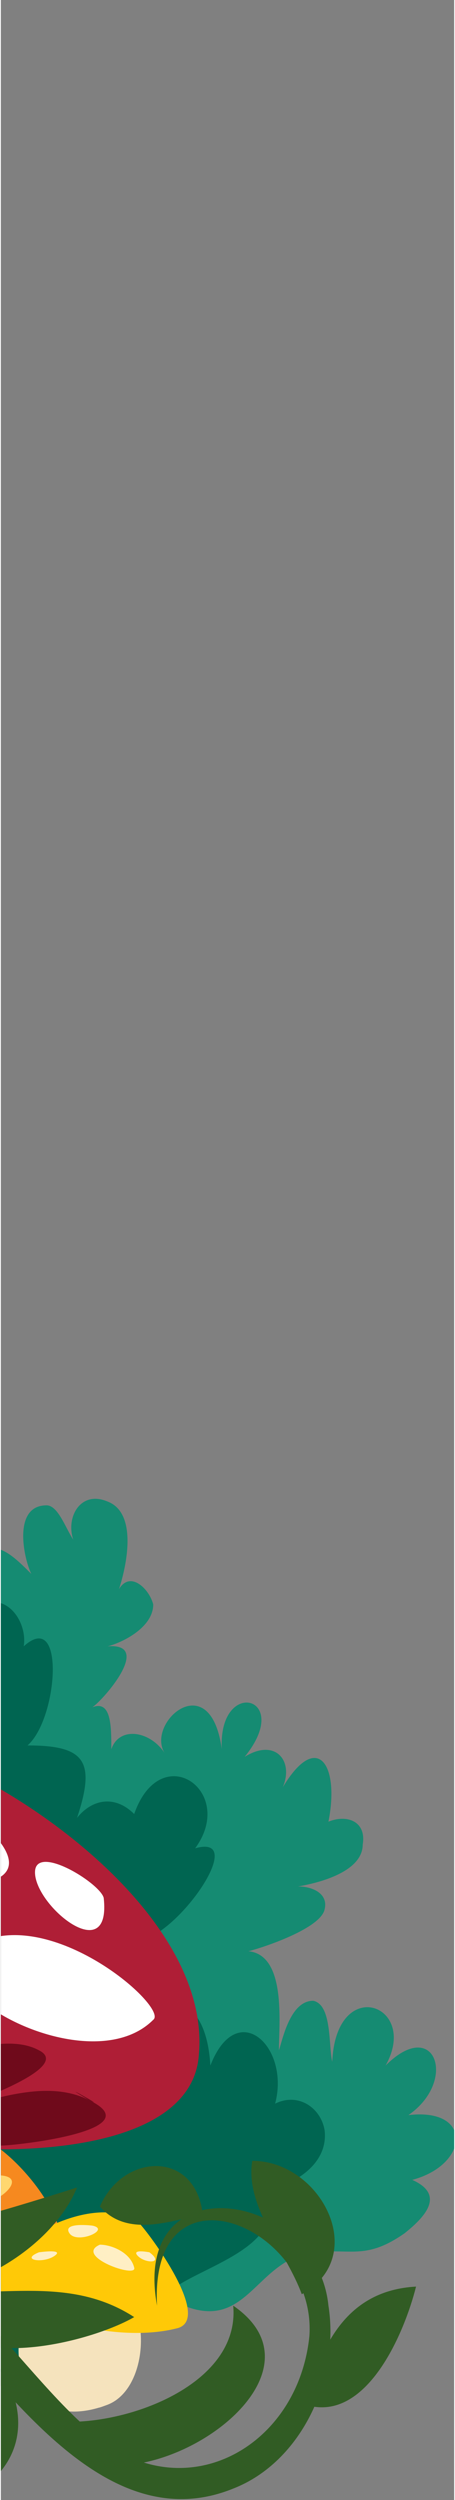 <svg xmlns="http://www.w3.org/2000/svg" width="119.4" height="655.7" viewBox="0 0 119 656">
  <rect x="0" y="0" width="119" height="656" fill="#808080" stroke="none"/>
  <defs>
    <linearGradient id="b" x2="1" y1=".5" y2=".5" gradientUnits="objectBoundingBox">
      <stop offset="0" stop-color="#f5e3bd"/>
      <stop offset=".3" stop-color="#f3d0aa"/>
      <stop offset=".8" stop-color="#eea17b"/>
      <stop offset="1" stop-color="#ed946e"/>
    </linearGradient>
    <linearGradient id="c" x1=".6" x2=".4" y1=".7" y2=".1" gradientUnits="objectBoundingBox">
      <stop offset="0" stop-color="#023d38"/>
      <stop offset=".2" stop-color="#014f48"/>
      <stop offset=".6" stop-color="#007e74"/>
      <stop offset="1" stop-color="#00afa2"/>
    </linearGradient>
    <clipPath id="a">
      <path fill="rgba(255,255,255,0)" d="M0 0h119v656H0z" transform="translate(0 109)"/>
    </clipPath>
  </defs>
  <g clip-path="url(#a)" transform="translate(0 -109)">
    <path fill="#158b72" d="M107 664c13-9 7-26-6-13 9-16-13-24-14-1-1-4 0-15-5-16-6 0-8 10-9 13 0-7 2-25-8-26 4-1 19-6 20-11 1-4-3-6-7-6 6-1 17-4 17-11 1-6-4-8-9-6 3-15-3-24-12-9 3-7-2-13-10-8 13-16-7-21-6-2-3-22-20-7-15 1-4-6-12-7-14-1 0-6 0-13-5-11 3-2 16-17 4-16 4-1 12-5 12-11-1-4-6-9-9-4 2-6 5-20-3-23-7-3-11 4-9 10-2-3-4-9-7-9-9 0-6 14-4 18-5-5-10-10-15-4-2 3-5 12-4 16-2-7-2-17-11-19 6-5 8-19-3-18 13-11 2-34-14-17 9-13-7-13-7-3 0-10-15-16-12-3-2-4-11-7-12 0 0-7-7-9-13-8 4-3 14-15 4-18 7-15-7-18-14-14v254c11 4 24 7 35 12 17 8 32 17 52 13 9-2 4-4 15 1 9 4 11 4 19-1 10-6 4-8 16-1 21 12 22-11 39-12 9-1 13 2 23-5 5-4 11-10 2-14 15-4 16-19-1-17Z"/>
    <path fill="#006551" d="M-73 707c-13-13-15-30-16-47 0-17-4-37-8-54s-8-34-8-52c-1-11-7-23-5-34 2-1 8-1 9 2-3-6-8-17-2-21 4-4 15 0 16 5 14-14 14 17 4 26 7 0 15-2 19 6-1-5-7-23-2-26 6-3 14 11 16 15-1-6-5-25 3-25 10 0 9 16 7 21 6-6 11-1 12 5 2 7-6 17-11 22 10-5 18-2 16 10 0-9 6-19 14-8 0-7-4-19 4-22 7-3 12 5 11 11 11-10 9 19 1 26 15 0 18 4 13 19 4-5 10-6 15-1 7-20 27-6 16 9 14-4-4 22-14 24 14-4 5 24 1 30 5-19 16-15 17 3 7-18 21-5 17 10 6-3 12 1 13 7 1 9-8 14-15 16 5 14-15 19-24 25-20 13-33 24-60 23-22 0-44-8-59-25Z"/>
    <path fill="#f5e3bd" d="M-44 704c-7 14-3 81-40 52-20-16-26-51-26-75 1-38 27-74 68-57 12 5 40 14 32 32-7 18-26 30-34 48Z"/>
    <path fill="#ddb898" d="M-82 642c3 24-29 51-23 74l19-43c2-4 17-17 13-6l-17 50c6 1 21-40 25-45 5-7-1 42-4 40-2-1-3-4-4-6 9 13 10 34 17 49 14-14 4-35 12-51 8-18 28-31 34-49 7-19-26-27-38-33-9-4-18-5-28-2-21 8-8 10-6 22 0 4-1-5 0 0Z"/>
    <path fill="#af1e36" d="M-114 571c-2-35 82-7 94-2 28 10 75 44 72 79-2 32-74 27-94 19s-36-26-46-45c-8-13-25-36-26-51 0-8 1 9 0 0Z"/>
    <path fill="#fff" d="M-64 560s-28-1-14 10 55-1 14-10Zm55 24s-33-16-37 2 77 29 37-2Z"/>
    <path fill="#fff" d="M27 607c-1-4-19-15-18-6s20 24 18 6Zm13 32c4-3-24-28-44-21-25 9 26 39 44 21Zm-92-54c-9-7-25 1-14 9 10 8 18 3 14-9Z"/>
    <g fill="#6f0a1b">
      <path d="M-89 604c-7-4-5 8-3 11a138 138 0 0 0 18 28c-3-11-3-34-15-39-4-2 9 4 0 0Z"/>
      <path d="M23 660c-12-6-28 1-40 4 3-1 37-12 27-17-11-6-32 5-42 9 9-4 19-7 27-13 16-12-13-6-19-3 13-9 12-22-3-12a100 100 0 0 0-23 22c8-13 24-21 27-36-11 1-20 11-26 20 3-5 7-35-4-20-6 9-9 22-11 33 1-8 8-38-2-43-11-6-9 24-9 29 1 19 23 31 40 36 11 4 23 4 35 3 4 0 40-4 23-12-10-6 6 3 0 0Z"/>
    </g>
    <path fill="url(#b)" d="M24 274c17-11-11-55-34-31-3 4-8 28-2 31 9 5 28 5 36 0 9-6-8 5 0 0Z" transform="translate(-29 458)"/>
    <path fill="#f6891f" d="M-27 707c-8-1-25-2-28-11-5-15 36-31 48-27 9 3 22 18 23 28 1 16-36 10-43 10Z"/>
    <path fill="#ffd76f" d="M-17 670s-15 4-9 7 17-7 9-7Zm12 4s-9 1-6 3 12-4 6-3Zm-17 7s10-1 7 2-11 0-7-2Zm-10-2s-10 2-5 4 14-5 5-4Zm28 1s-12 3-6 7 22-9 6-7Z"/>
    <path fill="#f5e3bd" d="M28 740c13-5 12-36-6-34-25 2-23 45 6 34 8-4-8 3 0 0Z"/>
    <path fill="#ffc907" d="M6 713c-24-3 14-32 30-21 3 3 20 26 10 28-12 3-30 0-40-7Z"/>
    <path fill="#ffefc4" d="M24 693s-8-1-6 2 11-1 6-2Zm2 5c3 0 8 2 9 6 1 3-16-3-9-6Zm13 2s-5-1-3 1 7 2 3-1Zm-29 0s7-1 4 1-9 1-4-1Z"/>
    <path fill="#315c24" d="M-98 754c4-24 22-51 47-57 35-7 53 33 77 52 23 18 52 2 55-27 2-29-42-47-40-8-7-38 42-30 45 0 3 19-7 41-25 48-32 13-57-23-76-44-31-36-73 1-83 36Z"/>
    <path fill="#315c24" d="M-46 700c23-4 44-10 66-17-9 22-49 40-66 17Zm35 20c15 9 23 30 6 42-4-11-13-31-6-42Z"/>
    <path fill="#315c24" d="M-19 710c19 2 37-4 54 7-12 7-51 17-54-7Zm-56 7c12-32 50 9 46 31-13-13-26-31-46-31Zm87 27c17 3 51-8 49-30 32 22-38 62-49 30Zm54-68c18 0 31 25 13 35-4-11-15-23-13-35Zm14 64c4-16 11-30 29-31-3 12-13 36-29 31Zm-54-52c6-14 25-15 27 2-9 2-20 6-27-2Z"/>
    <path fill="url(#c)" d="M43 276a279 279 0 0 0-17 26 150 150 0 0 0 6-32c-9 2-15 12-18 20-1-7-2-11 0-18 3-11 4-6 13-9 13-5 20-18 23-30-14-3-27 15-33 25a163 163 0 0 0 3-19c0-11 6-8 13-16 9-9 15-22 17-35-13 9-20 29-30 41 0-23-5-47-15-68 1 17 5 35 7 53a51 51 0 0 0-21-21c-2 11 6 25 10 35 8 17 12 26 10 45-5-26-15-50-28-73 12 35 23 70 24 107a77 77 0 0 0-14-19 30 30 0 0 0-1 13c-9-12-20-23-32-33 7 19 25 35 36 53 5 9 7 23 7 34-5-8-14-12-22-14-2 11 9 21 15 29 7 9 5 13 2 24-3-9-11-17-21-20-2 6 14 42 15 41l-2 8c3-6 8-13 9-19a99 99 0 0 0 21-18 375 375 0 0 0 35-43c-7 0-10 3-17-1-6-3-2 8-5 10a118 118 0 0 0-27 30 241 241 0 0 0 6-25 83 83 0 0 0 14-10 126 126 0 0 0 27-32c-15-1-30 13-38 23 1-14 18-32 25-43l20-39c-7 5-12 13-17 20-6 8 6-9 0 0Zm-28 46c0-2 1-3 3-4q-3 11-3 4s0 1 0 0Z" transform="translate(-78 312)"/>
    <path fill="#315c24" d="M-63 562s-10-33-17-45c0 0 19 30 17 45Z"/>
    <path fill="#1e441c" d="m-12 204-11 37s15-30 11-37Z" opacity=".7" style="mix-blend-mode:multiply;isolation:isolate" transform="translate(-44 397)"/>
    <path fill="#1e441c" d="M4 217c-3 0-26 21-26 25s31-26 26-25Z" opacity=".7" style="mix-blend-mode:multiply;isolation:isolate" transform="translate(-43 421)"/>
  </g>
</svg>

